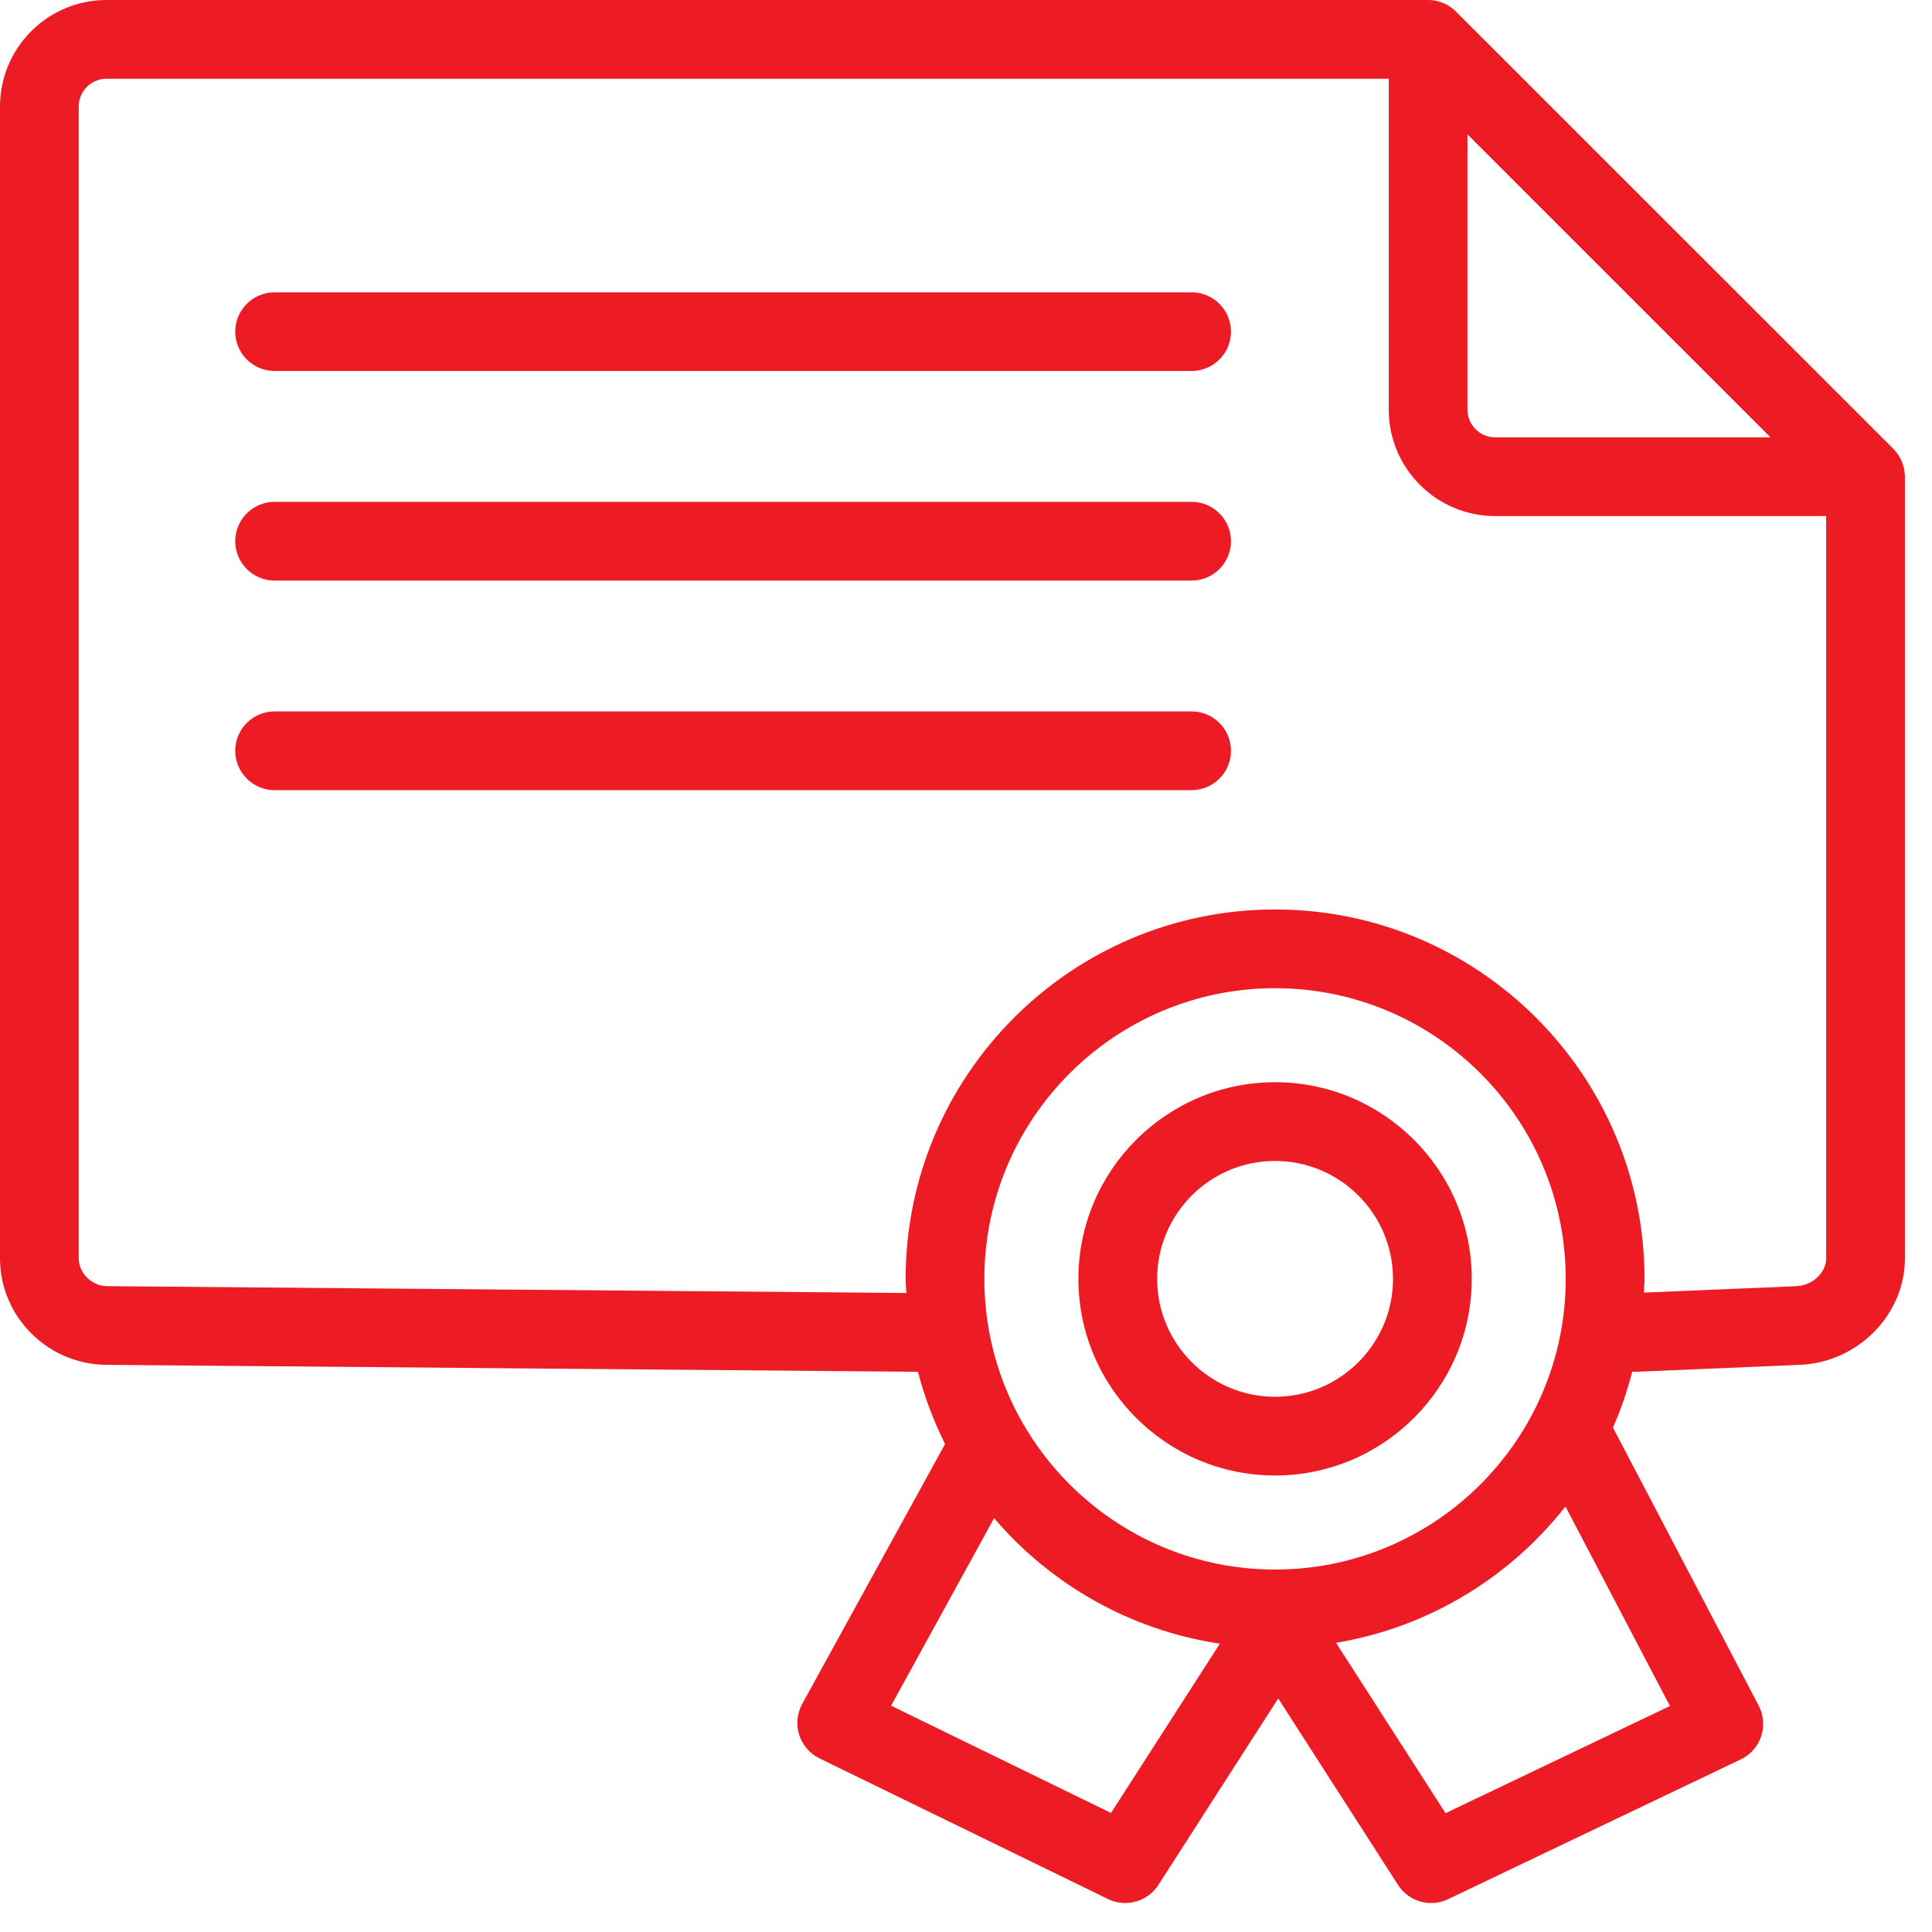 <?xml version="1.0" encoding="UTF-8"?>
<svg width="53px" height="53px" viewBox="0 0 53 53" version="1.1" xmlns="http://www.w3.org/2000/svg" xmlns:xlink="http://www.w3.org/1999/xlink">
    <!-- Generator: Sketch 55 (78076) - https://sketchapp.com -->
    <title>Fill 1</title>
    <desc>Created with Sketch.</desc>
    <g id="Page-1" stroke="none" stroke-width="1" fill="none" fill-rule="evenodd">
        <g id="1" transform="translate(-934, -3258)" fill="#ED1C24">
            <g id="Group-3" transform="translate(934, 3258)">
                <path d="M50.097,34.521 C50.097,34.909 49.72,35.265 49.29,35.283 L45.094,35.46 C45.099,35.334 45.114,35.211 45.114,35.083 C45.114,29.494 40.566,24.949 34.978,24.949 C29.391,24.949 24.844,29.494 24.844,35.083 C24.844,35.214 24.858,35.341 24.864,35.47 L2.931,35.283 C2.52,35.278 2.16,34.923 2.16,34.521 L2.16,2.922 C2.16,2.5 2.502,2.16 2.922,2.16 L38.097,2.16 L38.097,11.239 C38.097,12.849 39.408,14.158 41.019,14.158 L50.097,14.158 L50.097,34.521 Z M45.811,46.8 L39.655,49.74 L36.651,45.067 C39.193,44.643 41.415,43.273 42.945,41.328 L45.811,46.8 Z M34.978,43.057 C30.582,43.057 27.004,39.481 27.004,35.083 C27.004,30.685 30.582,27.109 34.978,27.109 C39.376,27.109 42.952,30.685 42.952,35.083 C42.952,39.481 39.376,43.057 34.978,43.057 L34.978,43.057 Z M30.478,49.734 L24.445,46.792 L27.271,41.647 C28.821,43.464 30.997,44.719 33.463,45.091 L30.478,49.734 Z M40.257,3.687 L48.57,11.998 L41.019,11.998 C40.599,11.998 40.257,11.658 40.257,11.239 L40.257,3.687 Z M34.978,38.317 C33.195,38.317 31.744,36.865 31.744,35.083 C31.744,33.3 33.195,31.848 34.978,31.848 C36.762,31.848 38.214,33.3 38.214,35.083 C38.214,36.865 36.762,38.317 34.978,38.317 L34.978,38.317 Z M34.978,29.688 C32.004,29.688 29.583,32.109 29.583,35.083 C29.583,38.056 32.004,40.477 34.978,40.477 C37.953,40.477 40.374,38.056 40.374,35.083 C40.374,32.109 37.953,29.688 34.978,29.688 L34.978,29.688 Z M32.689,8.019 L7.533,8.019 C6.937,8.019 6.453,8.502 6.453,9.099 C6.453,9.694 6.937,10.177 7.533,10.177 L32.689,10.177 C33.285,10.177 33.769,9.694 33.769,9.099 C33.769,8.502 33.285,8.019 32.689,8.019 L32.689,8.019 Z M32.689,13.767 L7.533,13.767 C6.937,13.767 6.453,14.25 6.453,14.847 C6.453,15.442 6.937,15.927 7.533,15.927 L32.689,15.927 C33.285,15.927 33.769,15.442 33.769,14.847 C33.769,14.25 33.285,13.767 32.689,13.767 L32.689,13.767 Z M32.689,19.516 L7.533,19.516 C6.937,19.516 6.453,19.999 6.453,20.596 C6.453,21.192 6.937,21.676 7.533,21.676 L32.689,21.676 C33.285,21.676 33.769,21.192 33.769,20.596 C33.769,19.999 33.285,19.516 32.689,19.516 L32.689,19.516 Z M52.257,34.521 L52.257,13.087 C52.257,13.068 52.257,13.05 52.255,13.03 C52.243,12.75 52.125,12.498 51.939,12.312 L39.94,0.316 C39.919,0.297 39.898,0.276 39.877,0.256 C39.876,0.256 39.876,0.255 39.874,0.255 C39.876,0.253 39.874,0.255 39.873,0.253 C39.873,0.253 39.871,0.252 39.871,0.252 L39.87,0.252 C39.694,0.105 39.469,0.012 39.223,-0 C39.207,-0 39.19,0.001 39.169,-0 L2.922,-0 C1.311,-0 -0,1.309 -0,2.922 L-0,34.521 C-0,36.117 1.306,37.426 2.911,37.441 L25.182,37.632 C25.362,38.323 25.611,38.986 25.926,39.613 L22.006,46.744 C21.864,47.004 21.834,47.31 21.924,47.592 C22.014,47.872 22.215,48.106 22.48,48.237 L30.396,52.096 C30.547,52.17 30.708,52.204 30.868,52.204 C31.225,52.204 31.572,52.027 31.777,51.709 L35.065,46.594 L38.352,51.709 C38.646,52.167 39.237,52.336 39.726,52.099 L47.754,48.265 C48.019,48.139 48.222,47.911 48.313,47.632 C48.406,47.355 48.381,47.05 48.246,46.791 L44.248,39.163 C44.467,38.67 44.64,38.154 44.778,37.623 C44.796,37.623 44.811,37.632 44.829,37.632 L44.875,37.632 L49.38,37.441 C50.967,37.375 52.257,36.064 52.257,34.521 L52.257,34.521 Z" id="Fill-1"></path>
            </g>
        </g>
    </g>
</svg>